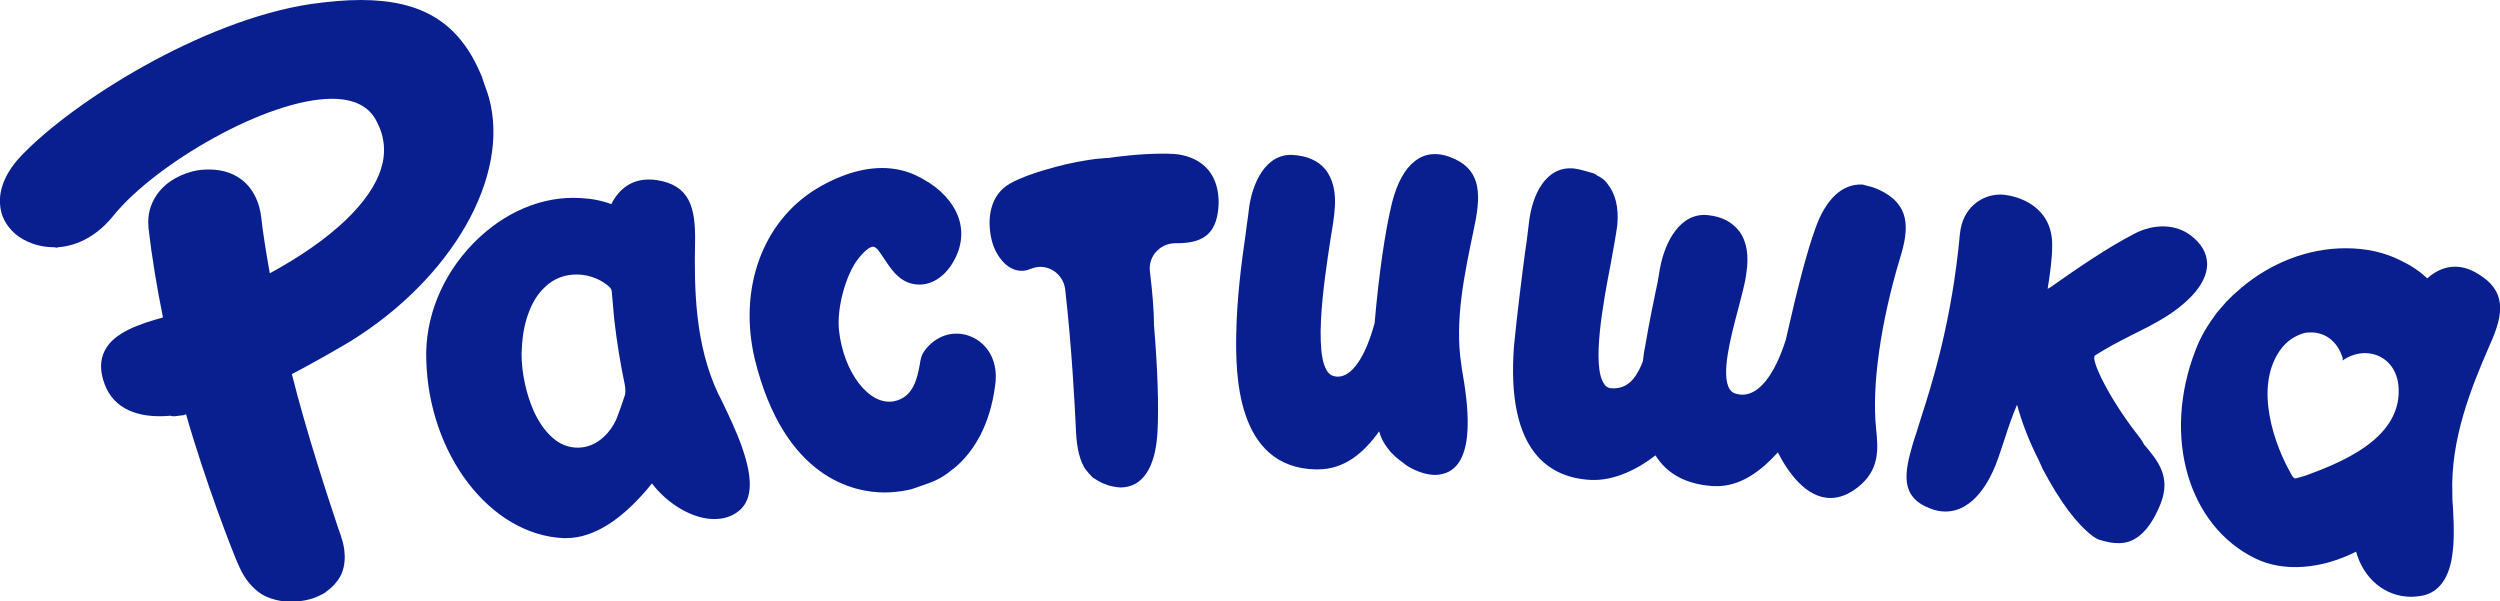 <svg version="1.1" id="Layer_1" xmlns="http://www.w3.org/2000/svg" xmlns:xlink="http://www.w3.org/1999/xlink" x="0px" y="0px"
     viewBox="0 0 498.5 119.9" style="enable-background:new 0 0 498.5 119.9;" xml:space="preserve">
<style type="text/css">
	.st0{fill:#0A1F8F;}
</style>
  <g>
	<path class="st0" d="M494.1,54.6c-3.5-2.2-7.1-1.8-10.1,0.9c-1.4-1.3-3.1-2.5-5.2-3.5c-3.3-1.7-7-2.5-11.1-2.5
		c-7.6,0-15,3-20.8,7.9l-1.7,1.5c-0.4,0.4-0.9,0.9-1.3,1.3c-0.5,0.6-1.1,1.3-1.9,2.2c-1.7,2.3-3.2,4.7-4.2,7.4
		c-6.7,17.2-1.5,35.1,12,41.6c5.6,2.7,13.1,2.1,20-1.4c1.5,5.4,5.8,9,11,9c0.7,0,1.4-0.1,2.1-0.2c5.7-1.1,6.1-7.9,6.3-10.1
		c0.2-3.2,0-5.7-0.1-7.9c-0.1-0.8-0.1-1.6-0.1-2.3c-0.4-10.9,3.7-21.1,7.5-29.8C499.3,62.5,499.8,58,494.1,54.6z M460.1,94.7
		c-0.8,0.3-2.4,0.7-2.4,0.7c-0.3,0-0.6-0.4-0.8-0.8c-3.3-5.7-7.5-17.2-2.3-24.7c1.3-1.9,3.1-3,4.9-3.5c0.5-0.1,0.5-0.1,0.9-0.1
		c2.9-0.2,5.6,1.5,6.7,5c0.1,0.2,0,0.4,0,0.6c0,0,0,0,0,0c4.6-3.3,11.1-1,11.2,5.9C478.5,87.8,466.2,92.4,460.1,94.7z"/>
    <path class="st0" d="M280.6,92.9c1.8,1.1,3.8,1.8,5.6,1.8l0,0c0.5,0,1-0.1,1.5-0.2c7.1-1.8,4.8-15.2,3.8-20.9l-0.1-0.8
		c-1.4-8.8,0.6-18.1,2.5-27.2l0.2-1c1.3-6.4,1-11.1-5-13.3c-5.3-2-9.5,1.2-11.5,9c-1.4,5.6-2.7,14.7-3.5,24.1
		c-1.8,6.7-4.5,10.7-7.3,10.7c-0.2,0-0.5,0-0.8-0.1c-4.8-1-1.9-19.5-0.7-27.3c0.4-2.3,0.7-4.3,0.8-5.6c0.4-3.6-0.3-6.5-1.9-8.4
		c-1.4-1.7-3.6-2.6-6.3-2.8c-5.6-0.4-8.3,5.8-8.9,11c-0.1,1.2-0.4,2.8-0.6,4.6c-0.8,5.5-1.8,13-1.9,20.3
		c-0.1,7.2-0.2,26.5,15.9,26.8l0.3,0c5.5,0,9.3-3.4,12.3-7.6c0.3,1.2,0.9,2.4,1.8,3.5c0.8,1.1,1.9,2,3,2.8"/>
    <path class="st0" d="M426,86.4c-5.4-7-9.1-14.5-8.3-15.5c2.2-1.4,4.6-2.7,7.2-4c3.8-1.9,7.7-3.8,10.8-6.6c3-2.6,4.5-5.4,4.4-7.9
		c-0.1-2-1.2-3.9-3.2-5.4c-2.9-2.3-7.3-2.5-11.3-0.4c-5.6,2.9-11.5,7-16.2,10.3c-0.4,0.3-0.7,0.5-1.1,0.7c0.5-3.1,0.9-6.1,0.9-8.5
		c0.2-7.8-6.6-10.1-10.1-10.3l-0.3,0c-3.5,0-7.5,2.5-8,7.9c-1.6,17.3-5.5,29.7-7.9,37.1c-0.5,1.7-1,3.2-1.4,4.4
		c-1.8,6.1-2.7,10.9,3.4,13.2c1,0.4,2,0.6,3,0.6c5.8,0,8.9-6.5,10-9.2c0.7-1.8,1.3-3.7,1.9-5.5c0.7-2.2,1.5-4.5,2.4-6.6
		c1,3.7,2.5,7.5,4.3,11c0.3,0.6,0.5,1.2,0.8,1.8c3.5,6.6,6.8,11,10,13.4c0.3,0.2,0.7,0.5,1.2,0.7c2.1,0.6,2.7,0.7,4.1,0.7
		c3.3,0,6.1-2.6,8.2-7.8c2.2-5.5-0.6-8.7-3.3-11.9C427.1,87.7,426.5,87.1,426,86.4z"/>
    <path class="st0" d="M191.8,66.6c-4.1-0.6-7,2.3-7.9,4.1c-0.2,0.5-0.4,1.2-0.5,2c-0.5,2.6-1.2,6.5-5.1,7.3c-5,1-10.1-5.8-11-14.1
		c-0.5-4.5,1.4-11.3,3.9-14.4c1.6-2,2.5-2.3,2.9-2.3c0.7,0,1.4,1.2,2.2,2.4c1.3,1.9,2.8,4.4,5.7,5c3.1,0.7,6.3-1.1,8.2-4.6
		c1.6-2.8,1.9-5.9,0.9-8.7c-1.1-3-3.6-5.7-6.9-7.5c-0.3-0.2-0.7-0.4-1.1-0.6c-0.4-0.2-0.8-0.4-1.3-0.6c-1.8-0.7-3.8-1.1-5.9-1.1
		c-5.2,0-10.1,2.3-13.2,4.2c-10.7,6.6-15.5,19.9-12.2,33.9c5.9,24,20,26.6,25.9,26.6h0c1.6,0,3.2-0.2,4.7-0.5
		c0.7-0.1,1.9-0.6,4.2-1.4c0,0,0,0,0,0c1.7-0.6,3.2-1.5,4.5-2.6c0.1-0.1,0.2-0.2,0.3-0.2c4.4-3.6,7.3-9.1,8.3-16.4
		C199.4,71,195.8,67.2,191.8,66.6z"/>
    <path class="st0" d="M234.1,30.7c-3.4-0.2-8.3,0.1-13.1,0.8c-0.1,0-0.2,0-0.3,0c-0.8,0.1-1.5,0.1-2.3,0.2c-2.2,0.3-5.1,0.8-8,1.6
		c-3.4,0.9-6.9,2.1-9,3.3c-4.1,2.3-4.6,7.2-3.7,11.1c0.7,3.1,3,6.3,6,6.3c0.6,0,1.2-0.1,1.8-0.4c0,0,0,0,0.1,0
		c3-1.3,6.4,0.8,6.8,4.1c1.3,11.4,1.9,23,2.1,27.2c0.1,3.4,0.5,6.2,1.7,8.3c0.2,0.3,0.3,0.5,0.6,0.8c0.2,0.3,0.5,0.6,0.7,0.8
		c0.2,0.2,0.4,0.5,0.7,0.6c1,0.7,2.2,1.3,3.7,1.6c0.5,0.1,1.1,0.2,1.5,0.2h0c4.4,0,7-3.9,7.4-11c0.3-5.2,0-13.2-0.7-21.4
		c0-0.1,0-0.3,0-0.4c0-2.3-0.3-6.1-0.8-10.2c-0.4-3,1.9-5.6,4.9-5.7c0.2,0,0.3,0,0.5,0c5.7,0,8.1-2.3,8.3-8
		C243,32.3,236.8,30.9,234.1,30.7z"/>
    <path class="st0" d="M67.2,115.9c0.1-0.1,0.2-0.2,0.3-0.4c2-2.9,1.1-6.9,0.6-8.2c-0.1-0.5-0.4-1.2-0.7-2.1
		c-1.9-5.7-6.3-19-9.2-30.6c4.2-2.2,8.4-4.6,11.6-6.5c20.4-12.6,32-33,27.7-48.6c-0.4-1.4-0.9-2.6-1.3-3.8c0,0,0,0,0,0
		c0-0.2-0.1-0.4-0.2-0.6C91.6,4.5,84.2,0,71.9,0c-3,0-6.3,0.3-9.9,0.8C40.1,4.1,14.4,20.4,4.3,31c-3,3.1-4.5,6.5-4.3,9.6
		c0.1,2.4,1.2,4.4,3,6c2,1.7,4.8,2.7,7.7,2.7c0,0,0.1,0,0.1,0c0,0,0,0,0.1,0c0.1,0,0.2,0.1,0.3,0.1c0.2,0,0.3-0.1,0.4-0.1
		c4.1-0.3,8-2.5,11.1-6.4c8.3-10.2,30.5-23.2,43.5-23.2c4.4,0,7.4,1.5,8.9,4.5c1.6,3,1.9,6.2,0.9,9.4c-2.1,6.8-9.9,14.2-22.2,20.9
		c-0.9-5-1.5-9.1-1.7-11.1c-0.7-6-4.6-9.6-10.4-9.6c-1.2,0-2.3,0.1-3.4,0.4c-6.6,1.8-9.1,6.7-8.7,10.9l0,0.3c0.7,6,1.7,12,2.9,17.9
		c-4.7,1.3-9.8,3-11.6,6.6c-1,1.9-1,4.2,0,6.8c1.8,4.7,6.4,6.8,13.1,6.2c0.2,0.1,0.4,0.1,0.9,0.1c0.5-0.1,1.1-0.1,1.6-0.2
		c0.2,0,0.4-0.1,0.6-0.2c3.7,13,9.3,27.6,10.6,30.4c1.2,2.7,2.8,4.4,4.5,5.5c2.5,1.5,5.5,1.5,5.8,1.5c0.9,0,1.7-0.1,2.3-0.2
		c0.8-0.1,2.3-0.4,3.9-1.3C65.8,117.6,66.7,116.6,67.2,115.9z M63.4,118.9c0.7-0.3,1.3-0.6,1.8-1"/>
    <path class="st0" d="M371.4,36.8c-4-0.2-7.3,2.8-9.4,8.7c-1.7,4.7-3.6,12-5.9,22.2c-0.8,2.6-3.7,11-8.7,11c-0.3,0-0.5,0-0.8-0.1
		c-0.8-0.1-1.3-0.4-1.7-1c-1.8-2.8,0.2-10.4,1.7-16c0.7-2.8,1.4-5.2,1.6-7c0.6-3.6,0.1-6.5-1.4-8.5c-1.4-1.8-3.4-2.9-6.2-3.2
		c-5.5-0.6-8.6,5.2-9.6,10.6c-0.3,2-0.6,3.5-1,5.3c-0.5,2.4-1.1,5.3-2,10.5c-0.2,0.9-0.3,1.8-0.4,2.7c-1.5,4-3.5,5.7-6.5,5.4
		c-0.5-0.1-0.9-0.3-1.2-0.8c-2.6-3.5-0.2-16.4,1.3-24.1c0.6-3.3,1.1-6.1,1.3-7.7c0.3-3.5-0.4-6.2-2-8.2c-0.5-0.7-1.2-1.2-2-1.6
		c-0.3-0.2-0.4-0.3-0.7-0.4c-0.1-0.1-0.2-0.1-0.3-0.1c-1.1-0.3-2.2-0.7-3.6-0.9c-5.8-0.6-8.4,5.5-9,10.6c-0.2,1.5-0.4,3.6-0.8,6.1
		c-0.7,5.3-1.6,12.5-2.2,18.6c-0.8,10.3,0.8,17.7,4.7,22.1c2.6,2.9,6.2,4.5,10.7,4.7c4.7,0.2,9.5-2.3,12.8-4.9
		c2.3,3.7,6.1,5.7,11.1,6.1c4.6,0.4,8.9-1.8,13.3-6.7c2,3.9,5.6,9.1,10.5,9.1c0,0,0,0,0,0c1.8,0,3.6-0.7,5.4-2.1
		c4.5-3.5,4.1-7.7,3.7-11.7c-0.9-8.5,0.9-21.1,4.7-33.8c2-6.3,2.1-11-4.2-13.9c-0.4-0.2-0.8-0.3-1.3-0.5"/>
    <path class="st0" d="M148,89.3c-1.1-3.2-2.7-6.5-3.8-8.8c-0.4-0.8-0.7-1.5-1-2c-4.6-9.8-4.8-20.8-4.6-30.4
		c0.1-6.8-1.1-11.2-7.7-12.2c-0.6-0.1-1.1-0.1-1.6-0.1c-3.2,0-5.8,1.7-7.4,4.9c-1.9-0.7-3.9-1.1-6.1-1.2c-7.6-0.5-15.4,2.8-21.5,9.1
		c-6.2,6.4-9.6,14.8-9.3,23.2c0.5,18.8,12.7,34.8,27.3,35.5c0.2,0,0.4,0,0.6,0c5.5,0,11.3-3.7,17.1-10.9c3.2,4.2,8.2,7.1,12.4,7.1
		c1.7,0,3.2-0.4,4.5-1.3C150,100.1,150.3,95.9,148,89.3z M124.5,79.1c-0.5,1.5-1,3-1.6,4.5c-0.6,1.3-1.4,2.5-2.5,3.5
		c-2.9,2.8-7.2,2.9-10.2,0.2c-1.7-1.5-2.9-3.4-3.8-5.4c-1.5-3.4-2.4-7.6-2.4-11.4c0.1-2.8,0.4-5.5,1.4-8.1c0.7-1.9,1.7-3.7,3.2-5.1
		c3.7-3.7,9.6-3.1,12.9-0.1c0.3,0.3,0.5,0.6,0.5,1.1c0.2,1.9,0.3,3.8,0.5,5.6c0.5,4.3,1.2,8.6,2.1,12.9
		C124.7,77.6,124.8,78.4,124.5,79.1z"/></g></svg>
